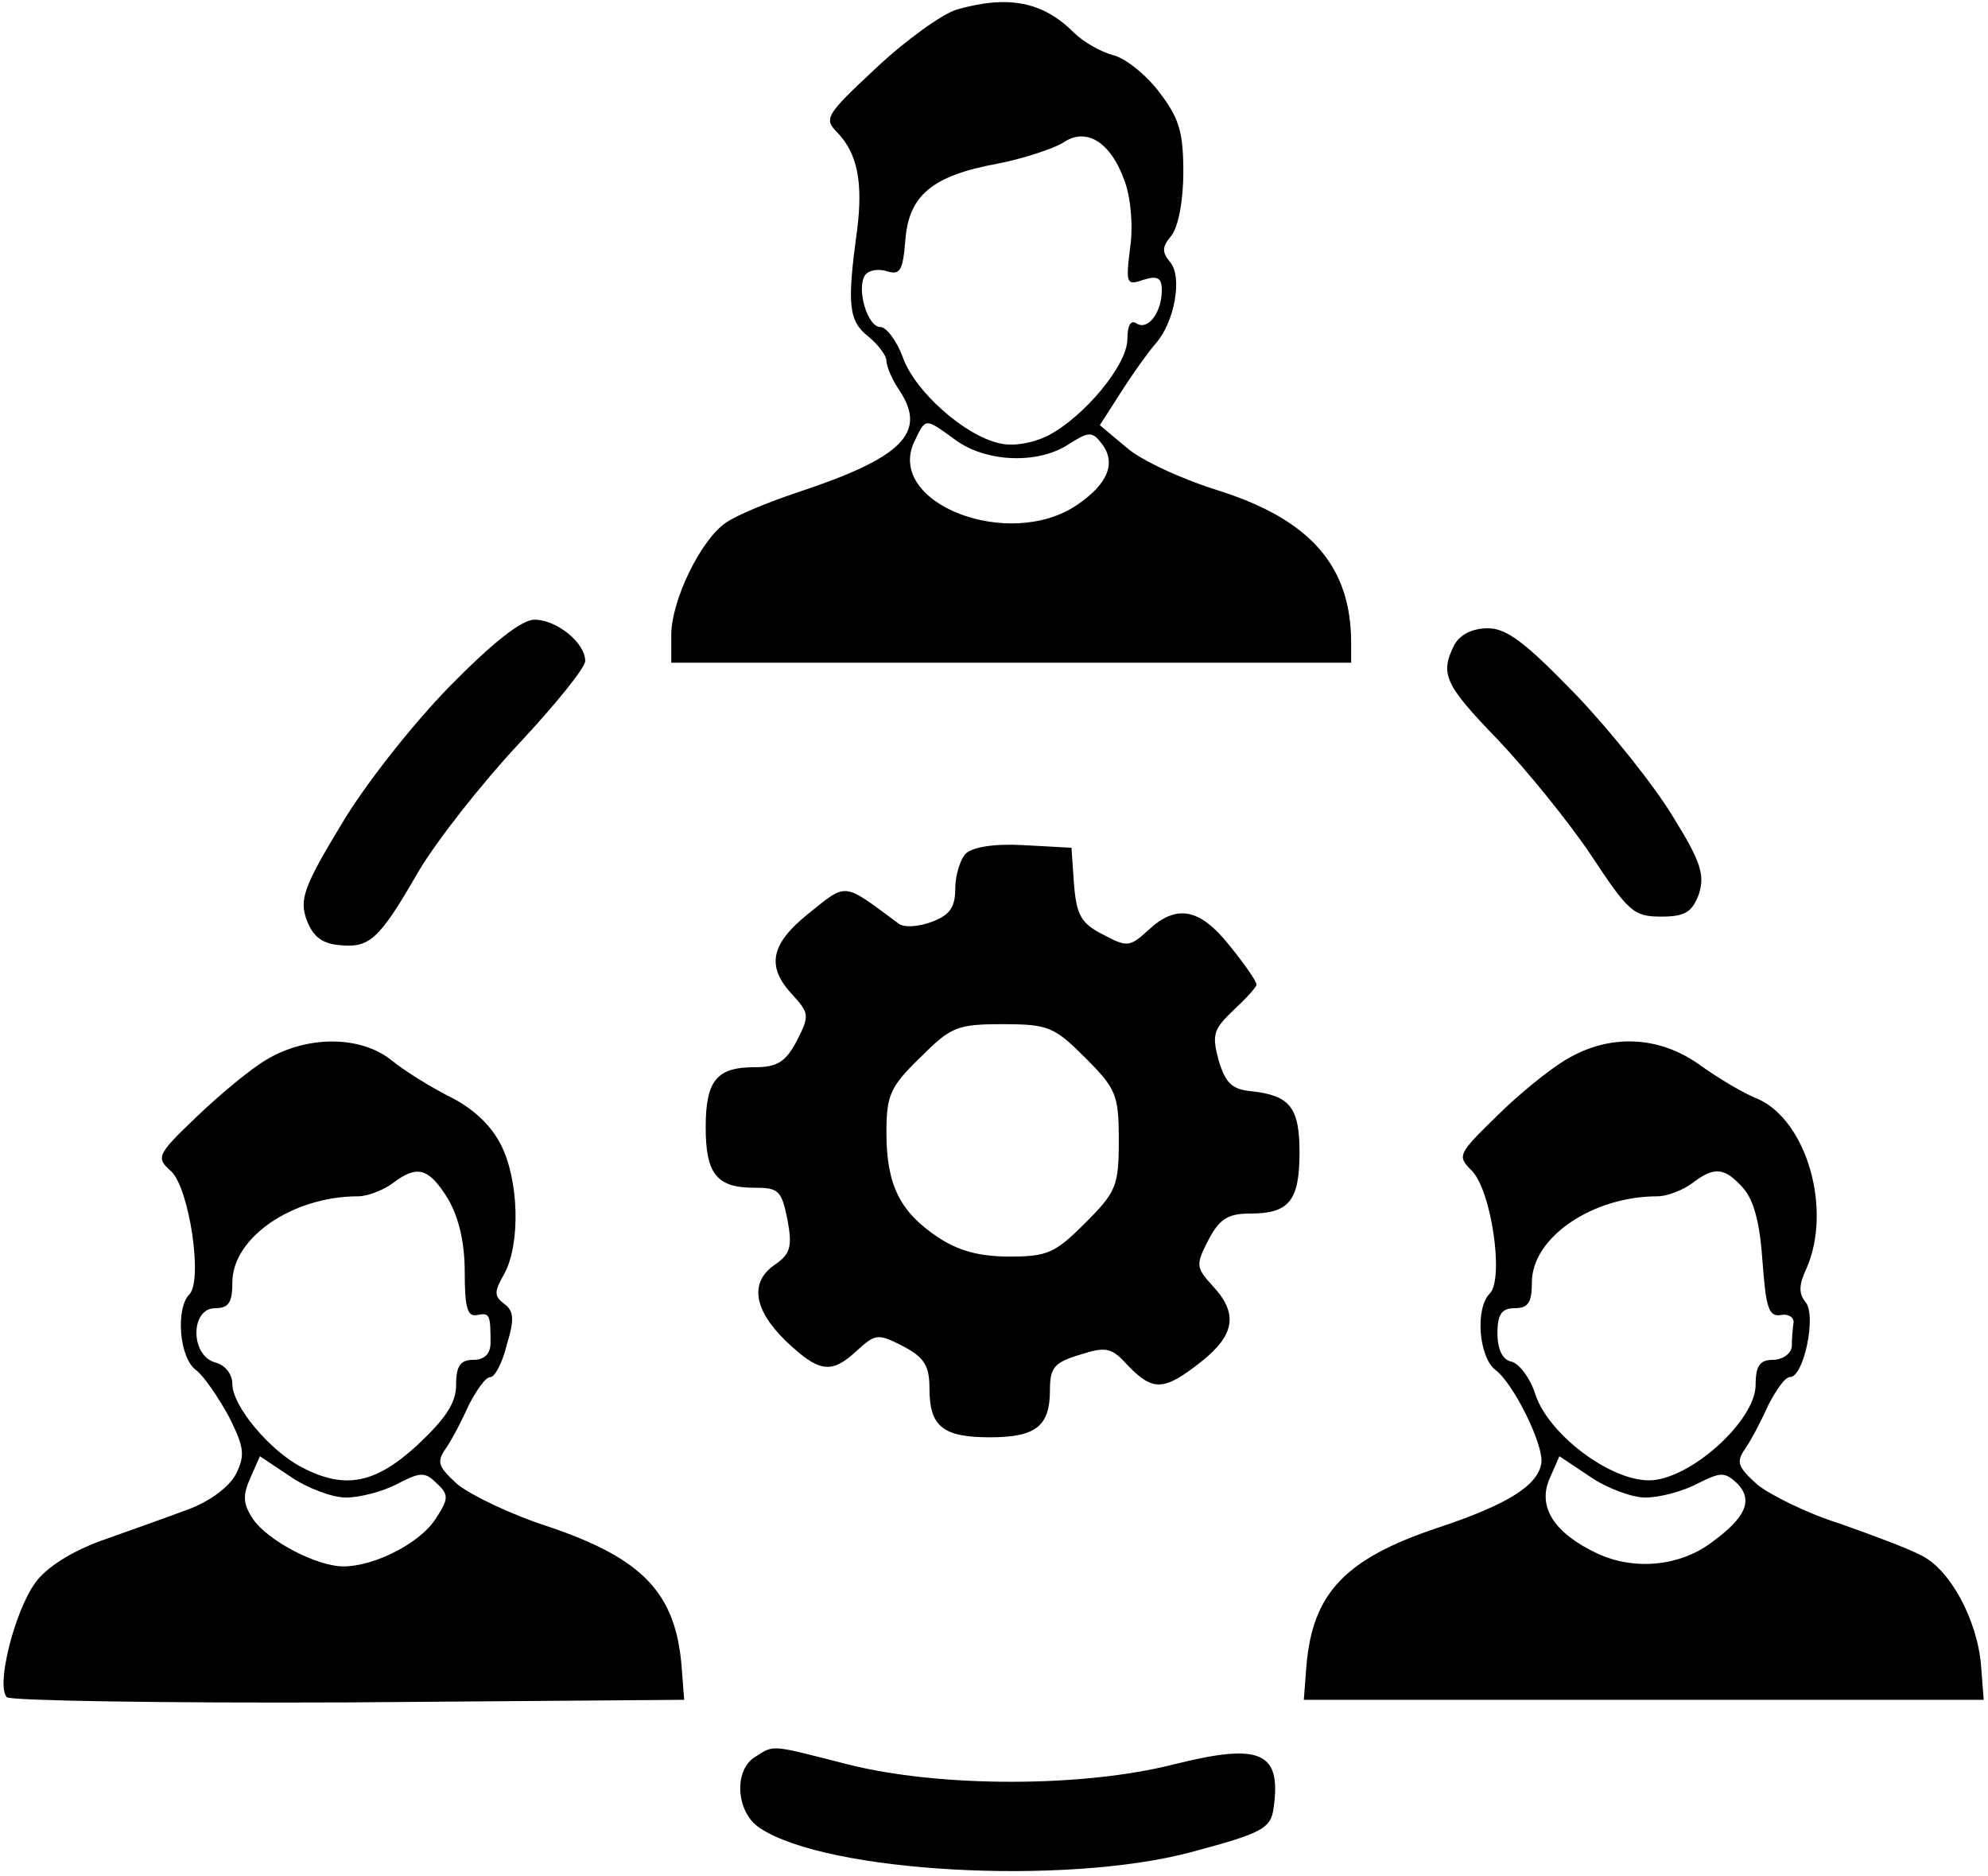<?xml version="1.0" standalone="no"?>
<!DOCTYPE svg PUBLIC "-//W3C//DTD SVG 20010904//EN"
 "http://www.w3.org/TR/2001/REC-SVG-20010904/DTD/svg10.dtd">
<svg version="1.0" xmlns="http://www.w3.org/2000/svg"
 width="231pt" height="218pt" viewBox="0 0 231 218"
 preserveAspectRatio="xMidYMid meet">

<g transform="translate(0,218) scale(0.1,-0.1)"
fill="#000000" stroke="none">
<path d="M1112 2169 c-17 -5 -60 -36 -94 -68 -59 -55 -61 -59 -45 -75 23 -24
30 -57 23 -113 -12 -87 -10 -106 13 -124 11 -9 21 -22 21 -28 0 -7 7 -23 16
-36 31 -48 2 -77 -119 -117 -33 -11 -70 -26 -83 -35 -29 -19 -64 -90 -64 -131
l0 -32 395 0 395 0 0 23 c0 89 -47 143 -154 177 -42 13 -90 35 -107 50 l-31
26 25 39 c14 22 32 47 40 56 22 25 31 77 17 94 -10 12 -10 18 1 31 8 10 14 40
14 74 0 47 -5 63 -28 93 -15 20 -40 40 -54 43 -14 4 -34 15 -45 26 -36 36 -76
44 -136 27z m195 -200 c7 -19 10 -53 6 -78 -5 -41 -4 -43 16 -36 16 5 21 2 21
-12 0 -26 -16 -47 -29 -39 -7 5 -11 -2 -11 -18 0 -30 -50 -90 -92 -112 -18 -9
-41 -13 -57 -9 -40 9 -98 60 -112 100 -7 19 -19 35 -26 35 -15 0 -28 44 -18
60 4 6 15 8 25 5 16 -5 19 0 22 36 4 52 31 75 108 89 30 6 63 17 75 24 27 19
56 1 72 -45z m-197 -300 c35 -26 96 -29 132 -5 22 14 27 15 37 2 19 -23 9 -48
-28 -73 -79 -53 -221 2 -189 73 14 29 12 29 48 3z"/>
<path d="M522 1382 c-43 -44 -99 -115 -126 -161 -43 -71 -48 -86 -40 -109 7
-19 17 -28 37 -30 36 -4 47 5 93 85 22 37 74 103 117 149 42 45 77 88 77 96 0
21 -33 48 -59 48 -15 0 -49 -27 -99 -78z"/>
<path d="M1690 1431 c-17 -34 -12 -46 51 -111 33 -35 82 -95 108 -134 43 -65
49 -71 81 -71 28 0 36 5 44 26 7 22 3 37 -30 90 -21 35 -72 99 -112 141 -59
61 -81 78 -103 78 -18 0 -32 -7 -39 -19z"/>
<path d="M1122 1188 c-6 -6 -12 -25 -12 -40 0 -22 -6 -31 -27 -39 -16 -6 -33
-7 -39 -2 -65 48 -59 48 -104 12 -45 -36 -50 -62 -19 -95 19 -21 20 -24 5 -53
-13 -25 -23 -31 -49 -31 -44 0 -57 -15 -57 -70 0 -54 13 -70 56 -70 29 0 32
-3 39 -37 6 -32 3 -40 -14 -52 -30 -20 -26 -52 12 -89 39 -37 53 -39 83 -11
21 19 24 20 53 5 25 -13 31 -23 31 -49 0 -44 15 -57 70 -57 54 0 70 13 70 55
0 26 5 32 35 41 31 10 37 8 56 -13 29 -30 42 -29 85 5 39 31 43 56 13 88 -19
21 -20 24 -5 53 13 25 23 31 49 31 45 0 57 15 57 71 0 52 -11 66 -55 71 -24 2
-31 10 -39 36 -8 30 -6 36 17 58 15 14 27 27 27 30 0 4 -14 24 -31 45 -35 44
-62 49 -95 18 -21 -19 -24 -20 -52 -5 -26 13 -31 23 -34 58 l-3 43 -55 3 c-34
2 -60 -2 -68 -10z m139 -237 c36 -36 39 -43 39 -96 0 -53 -3 -60 -39 -96 -35
-35 -44 -39 -88 -39 -36 0 -60 7 -84 23 -43 29 -59 60 -59 121 0 43 4 53 39
87 36 36 43 39 96 39 53 0 60 -3 96 -39z"/>
<path d="M310 949 c-19 -11 -56 -42 -82 -67 -46 -44 -47 -47 -29 -63 21 -20
37 -127 21 -143 -16 -16 -12 -74 8 -88 9 -7 26 -32 38 -54 18 -36 19 -45 8
-67 -8 -15 -31 -32 -56 -41 -24 -9 -69 -25 -100 -36 -36 -13 -65 -32 -77 -49
-24 -33 -46 -120 -33 -133 4 -4 183 -7 398 -6 l389 3 -3 39 c-7 85 -45 125
-154 162 -44 14 -91 37 -106 49 -23 21 -25 26 -14 42 7 10 19 33 27 51 9 17
19 32 25 32 5 0 14 17 19 38 9 29 8 39 -3 47 -12 9 -12 14 0 35 19 35 17 109
-4 150 -11 22 -32 42 -58 55 -22 11 -53 30 -69 43 -36 29 -98 29 -145 1z m210
-161 c13 -22 20 -51 20 -86 0 -41 3 -52 14 -50 15 3 16 1 16 -32 0 -13 -7 -20
-20 -20 -15 0 -20 -7 -20 -29 0 -21 -12 -39 -45 -70 -49 -45 -84 -52 -134 -26
-37 19 -81 71 -81 97 0 11 -8 22 -20 25 -29 8 -29 63 0 63 16 0 20 7 20 30 0
52 70 100 146 100 11 0 29 7 40 15 29 22 42 18 64 -17z m-118 -348 c16 0 43 7
60 16 27 14 32 14 46 0 14 -13 13 -18 -2 -41 -18 -28 -71 -55 -107 -55 -31 0
-88 30 -105 55 -12 18 -12 28 -3 48 l11 25 36 -24 c19 -13 48 -24 64 -24z"/>
<path d="M1820 949 c-19 -11 -56 -41 -81 -66 -45 -44 -46 -46 -29 -63 23 -23
38 -126 21 -143 -17 -17 -13 -74 7 -89 21 -16 56 -87 53 -108 -4 -26 -39 -48
-120 -75 -108 -36 -146 -76 -153 -161 l-3 -39 395 0 395 0 -3 39 c-4 53 -36
113 -70 129 -15 8 -58 24 -95 37 -38 12 -80 33 -95 45 -23 21 -25 26 -14 42 7
10 19 33 27 51 9 17 19 32 25 32 16 0 31 72 18 87 -8 10 -8 20 1 39 30 68 1
171 -56 197 -16 6 -46 24 -67 39 -48 35 -106 37 -156 7z m206 -150 c12 -14 19
-40 22 -85 4 -53 7 -64 21 -62 9 2 16 -3 15 -9 -1 -7 -2 -20 -2 -28 -1 -8 -11
-15 -22 -15 -15 0 -20 -7 -20 -29 0 -42 -77 -111 -124 -111 -46 0 -117 54
-132 100 -6 19 -19 36 -28 38 -10 2 -16 14 -16 33 0 22 5 29 20 29 16 0 20 7
20 30 0 52 70 100 146 100 11 0 29 7 40 15 26 20 38 19 60 -6z m-114 -359 c16
0 43 7 60 16 28 14 32 14 47 0 18 -19 10 -39 -30 -68 -37 -28 -90 -33 -133
-13 -51 24 -70 55 -55 88 l11 25 36 -24 c19 -13 48 -24 64 -24z"/>
<path d="M878 139 c-26 -15 -23 -65 5 -83 78 -52 355 -67 501 -28 82 22 93 27
96 52 9 65 -16 75 -116 50 -106 -27 -272 -27 -379 0 -90 23 -85 23 -107 9z"/>
</g>
</svg>
